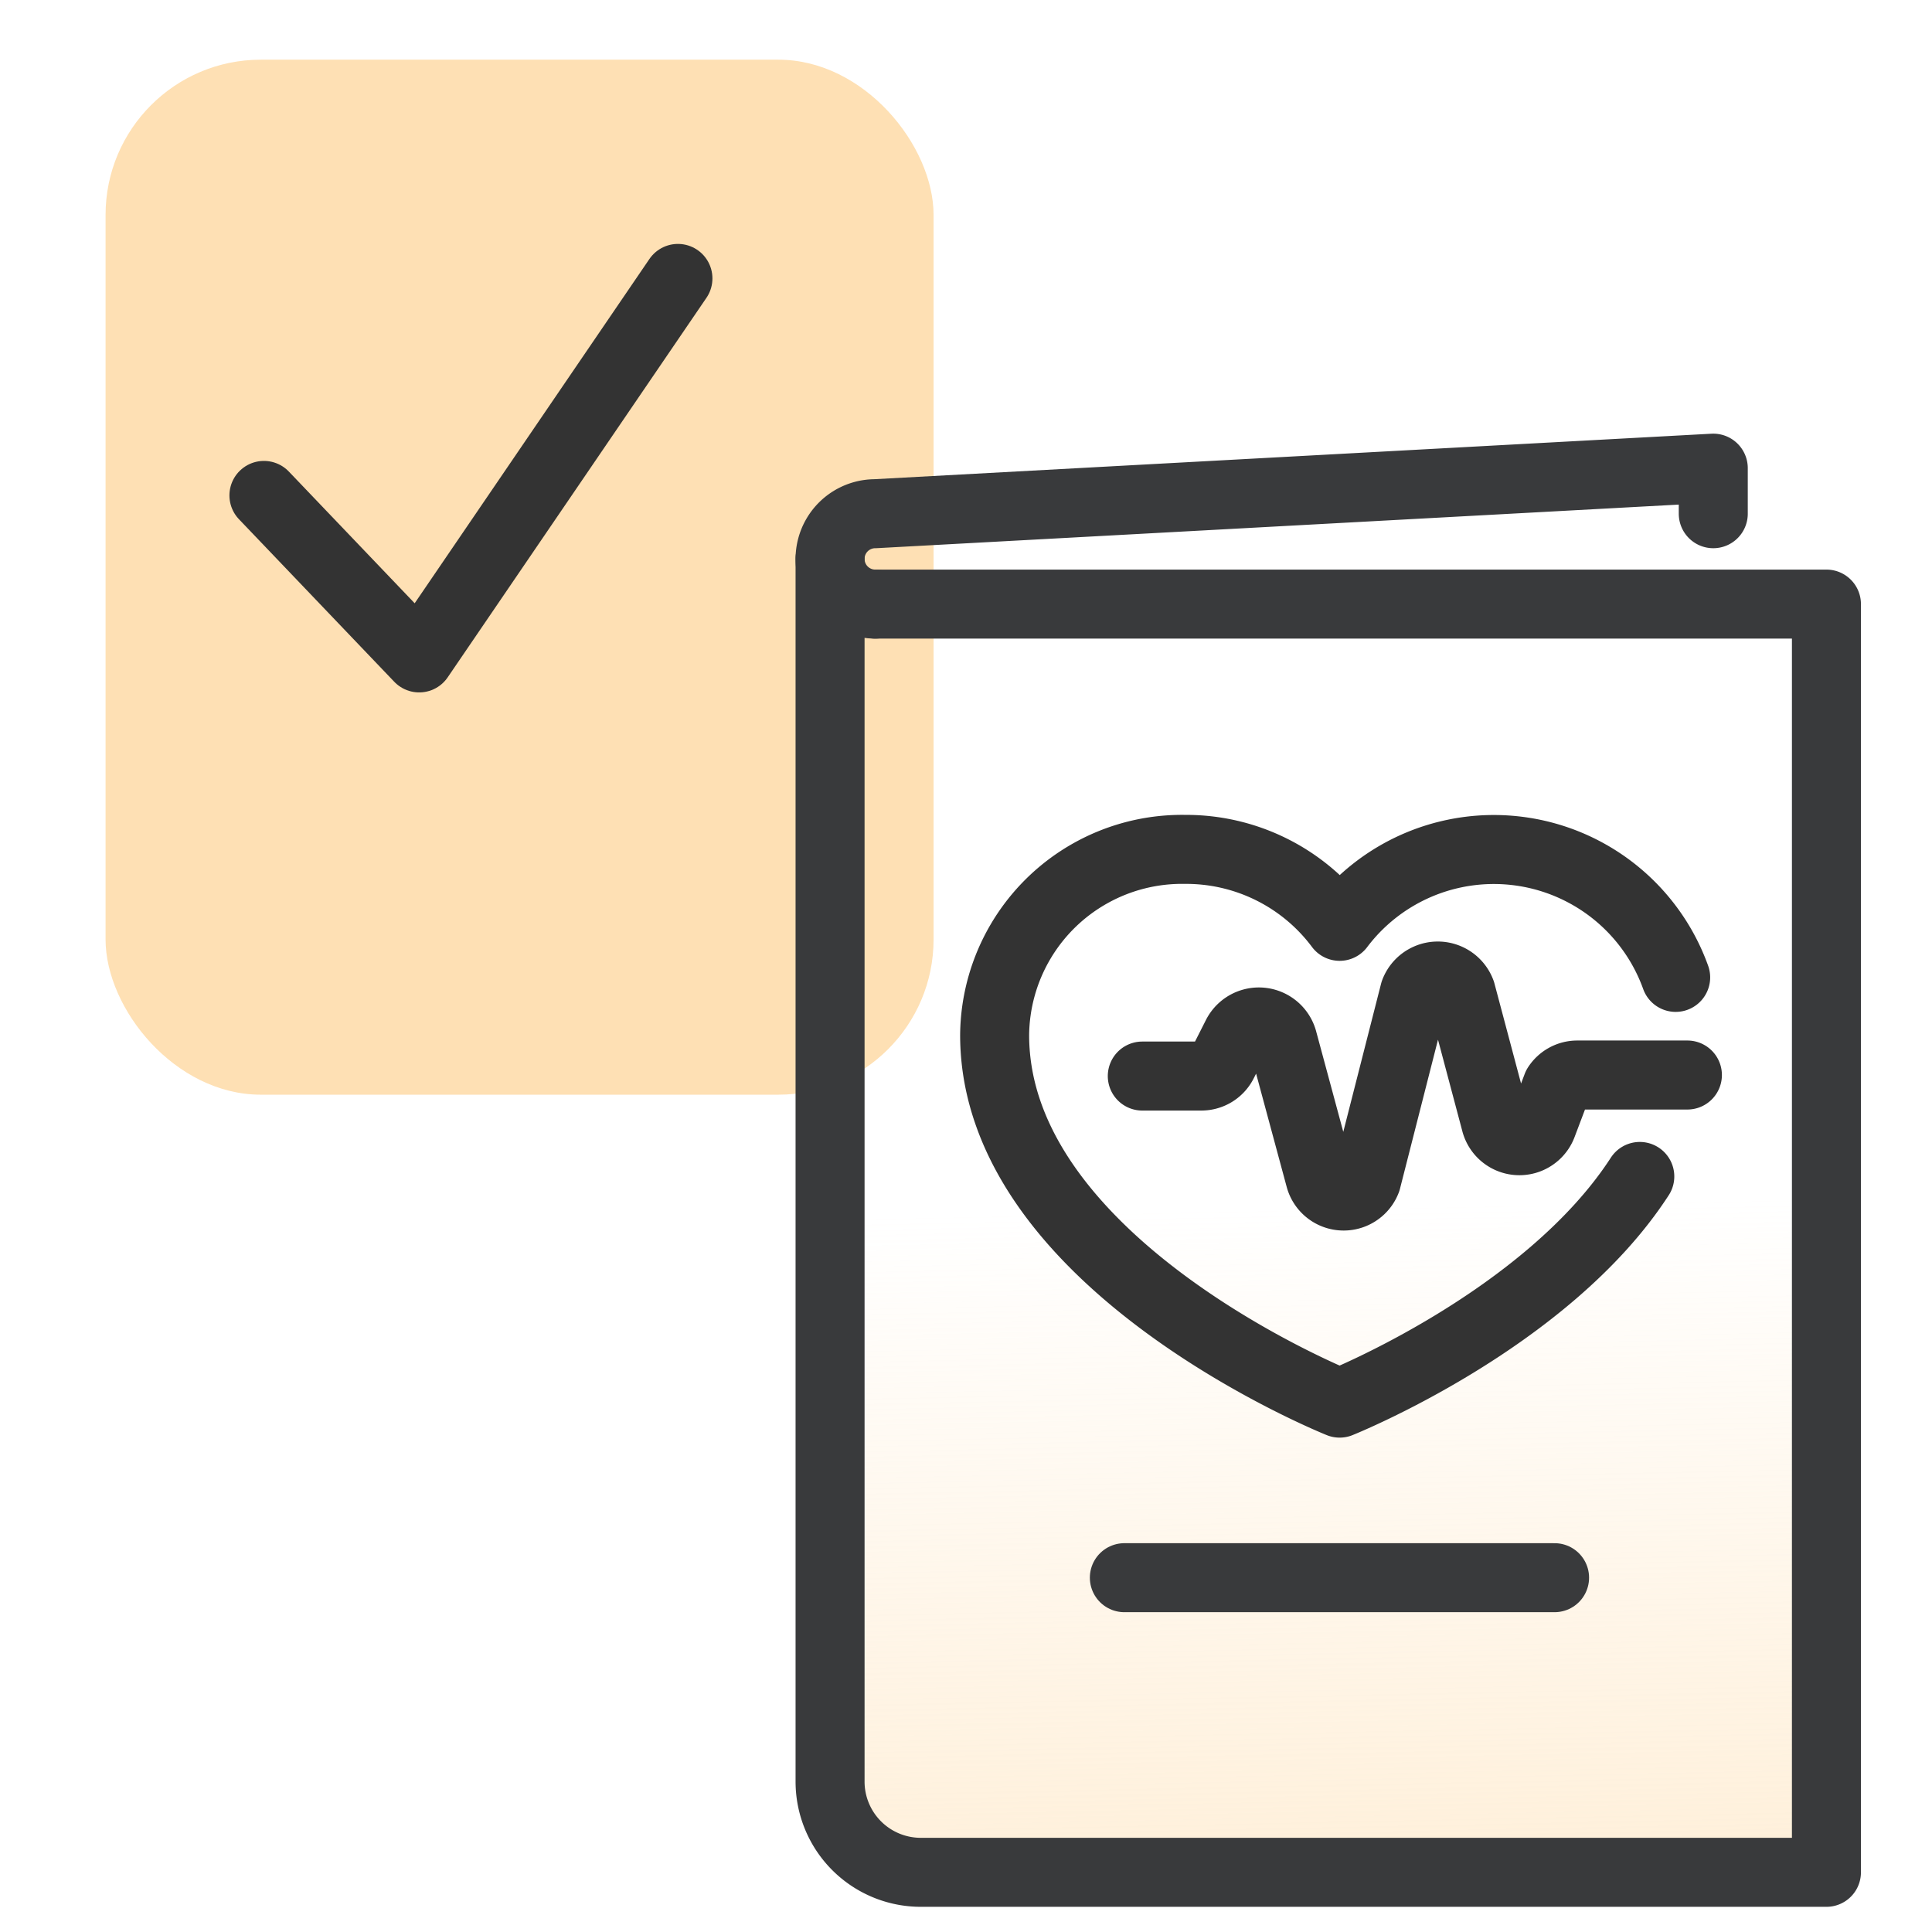 <svg id="design" xmlns="http://www.w3.org/2000/svg" xmlns:xlink="http://www.w3.org/1999/xlink" viewBox="0 0 56 56"><defs><style>.cls-1{fill:#fee0b4;}.cls-2{fill:url(#linear-gradient);}.cls-3,.cls-4{fill:none;stroke-linecap:round;stroke-linejoin:round;stroke-width:2px;}.cls-3{stroke:#393a3c;}.cls-4{stroke:#333;}</style><linearGradient id="linear-gradient" x1="39.3" y1="417.81" x2="38.31" y2="369.09" gradientTransform="translate(0 -343.84)" gradientUnits="userSpaceOnUse"><stop offset="0" stop-color="#fee0b4"/><stop offset="0.8" stop-color="#fee0b4" stop-opacity="0"/></linearGradient></defs><rect class="cls-1" x="3.06" y="1.73" width="24" height="30" rx="4.5"/><path class="cls-2" d="M25.37,17.51H52.94V54.27H26.69a2.63,2.63,0,0,1-2.63-2.63V16.2"/><path class="cls-3" d="M25.37,17.51H52.94V54.27H26.69a2.63,2.63,0,0,1-2.63-2.63V16.2"/><path class="cls-3" d="M25.37,17.51a1.31,1.31,0,0,1,0-2.62l24.29-1.32v1.32"/><path class="cls-3" d="M32.59,45.73H45.06"/><path class="cls-4" d="M7.65,14.36l4.5,4.71,7.5-11"/><path class="cls-4" d="M48.57,28.33a5.6,5.6,0,0,0-9.74-1.48,5.55,5.55,0,0,0-4.48-2.23A5.43,5.43,0,0,0,28.83,30c0,6.67,10,10.67,10,10.67s6-2.4,8.7-6.57"/><path class="cls-4" d="M33.11,31.19h1.71a.7.7,0,0,0,.63-.39l.4-.79a.72.72,0,0,1,1.33.13l1.08,4a.71.71,0,0,0,1.35.07L41,28.76a.72.72,0,0,1,1.35,0l1,3.76a.71.71,0,0,0,1.36.07l.42-1.11a.7.7,0,0,1,.59-.32h3.19"/></svg>